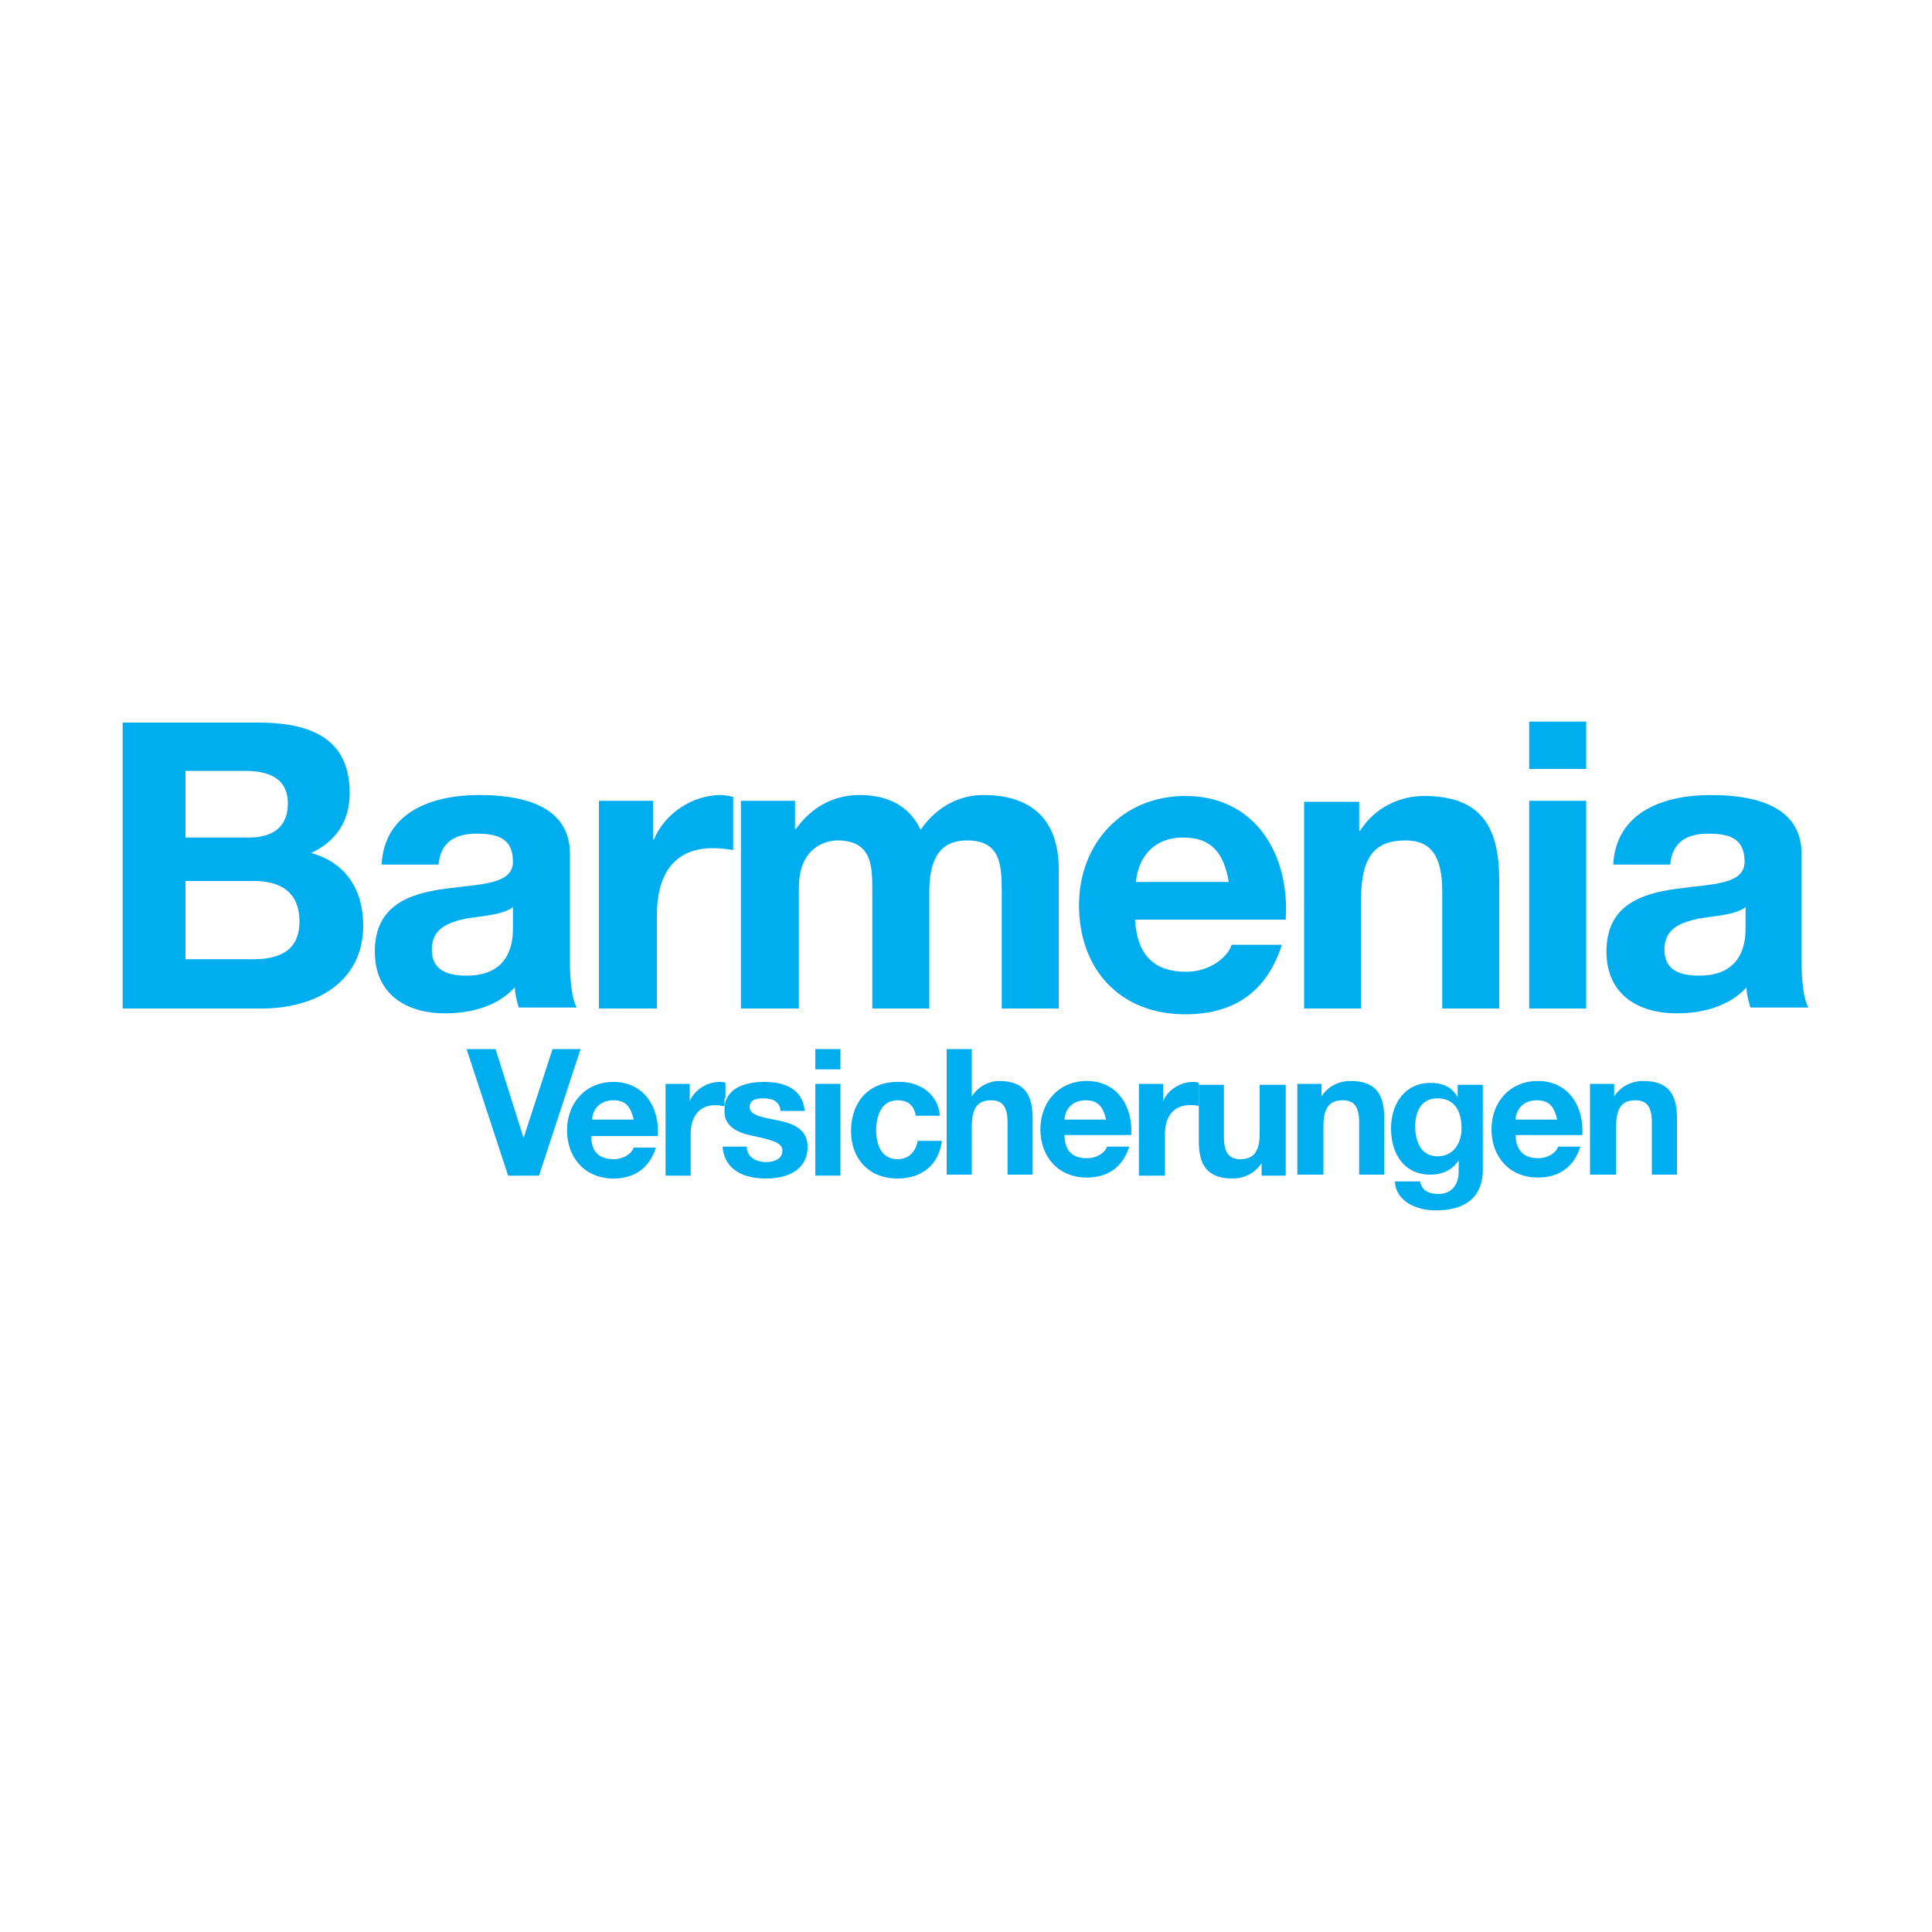 <svg version="1.1" id="svg2" xmlns="http://www.w3.org/2000/svg" x="0" y="0" viewBox="0 0 200 200" xml:space="preserve"><style>.st0{fill-rule:evenodd;clip-rule:evenodd}.st0,.st1{fill:#00adef}</style><path id="path3054" class="st0" d="M19.2 91.2h7.1c2.8 0 4.7 1.2 4.7 4.2 0 3.1-2.2 3.9-4.8 3.9h-7v-8.1zm-6.5 13.2h14.4c5.4 0 10.5-2.6 10.5-8.6 0-3.7-1.8-6.5-5.4-7.5 2.6-1.2 4-3.3 4-6.2 0-5.5-3.8-7.3-9.5-7.3h-14v29.6zm6.5-24.6h6.1c2.3 0 4.5.6 4.5 3.4 0 2.5-1.7 3.5-4 3.5h-6.6v-6.9z"/><path id="path3058" class="st0" d="M53.1 96.1c0 1.3-.2 4.9-4.8 4.9-1.9 0-3.6-.5-3.6-2.7s1.7-2.8 3.5-3.2c1.8-.3 3.9-.4 4.9-1.2v2.2zm-7.7-6.6c.2-2.3 1.7-3.2 3.9-3.2 2.1 0 3.8.4 3.8 2.9 0 2.4-3.4 2.3-7 2.8-3.7.5-7.3 1.7-7.3 6.5 0 4.4 3.2 6.4 7.3 6.4 2.6 0 5.4-.7 7.2-2.7 0 .7.2 1.4.4 2.1h6c-.5-.9-.7-2.8-.7-4.8V88.4c0-5.1-5.1-6.1-9.4-6.1-4.8 0-9.8 1.7-10.1 7.2h5.9z"/><path id="path3062" class="st1" d="M62.1 104.4H68v-9.7c0-3.8 1.5-6.9 5.8-6.9.7 0 1.6.1 2.1.2v-5.5c-.4-.1-.9-.2-1.3-.2-2.9 0-5.8 1.9-6.9 4.6h-.1v-4H62v21.5z"/><path id="path3066" class="st1" d="M76.8 104.4h5.9V91.9c0-4.2 2.8-4.9 4-4.9 3.7 0 3.6 2.9 3.6 5.4v12h5.9v-12c0-2.7.6-5.4 3.9-5.4 3.4 0 3.6 2.4 3.6 5.2v12.2h5.9V90c0-5.6-3.3-7.7-7.8-7.7-3 0-5.2 1.7-6.5 3.6-1.2-2.6-3.6-3.6-6.3-3.6-2.8 0-5 1.3-6.6 3.5h-.1v-2.9h-5.6v21.5z"/><path id="path3070" class="st0" d="M133.1 95.1c.4-6.6-3.1-12.7-10.4-12.7-6.5 0-11 4.9-11 11.3 0 6.6 4.2 11.3 11 11.3 4.9 0 8.4-2.2 10-7.2h-5.2c-.4 1.3-2.3 2.8-4.7 2.8-3.3 0-5.1-1.7-5.3-5.4h15.6zm-15.5-3.8c.1-1.7 1.2-4.6 4.9-4.6 2.9 0 4.2 1.6 4.7 4.6h-9.6z"/><path id="path3074" class="st1" d="M135 104.4h5.9V93.1c0-4.4 1.4-6.1 4.6-6.1 2.7 0 3.8 1.7 3.8 5.3v12.1h5.9V91.2c0-5.3-1.6-8.8-7.8-8.8-2.5 0-5.1 1.2-6.6 3.6h-.1v-3H135v21.4z"/><path id="path3076" class="st0" d="M158.3 104.4h5.9V82.9h-5.9v21.5zm5.9-29.7h-5.9v4.9h5.9v-4.9z"/><path id="path3080" class="st0" d="M180.7 96.1c0 1.3-.2 4.9-4.8 4.9-1.9 0-3.6-.5-3.6-2.7s1.7-2.8 3.5-3.2c1.8-.3 3.9-.4 4.9-1.2v2.2zm-7.8-6.6c.2-2.3 1.7-3.2 3.9-3.2 2.1 0 3.8.4 3.8 2.9 0 2.4-3.4 2.3-7 2.8-3.7.5-7.3 1.7-7.3 6.5 0 4.4 3.2 6.4 7.3 6.4 2.6 0 5.4-.7 7.2-2.7 0 .7.2 1.4.4 2.1h6c-.5-.9-.7-2.8-.7-4.8V88.4c0-5.1-5.1-6.1-9.4-6.1-4.8 0-9.8 1.7-10.1 7.2h5.9z"/><path id="path3084" class="st0" d="M117.1 117.5c.2-2.9-1.4-5.6-4.6-5.6-2.9 0-4.8 2.2-4.8 5 0 2.9 1.9 5 4.8 5 2.1 0 3.7-1 4.4-3.2h-2.3c-.2.6-1 1.2-2.1 1.2-1.5 0-2.3-.8-2.3-2.4h6.9zm-6.9-1.6c0-.7.5-2 2.2-2 1.3 0 1.8.7 2.1 2h-4.3z"/><path id="path3088" class="st0" d="M163.8 117.5c.2-2.9-1.4-5.6-4.6-5.6-2.9 0-4.8 2.2-4.8 5 0 2.9 1.9 5 4.8 5 2.1 0 3.7-1 4.4-3.2h-2.3c-.2.6-1 1.2-2.1 1.2-1.4 0-2.3-.8-2.3-2.4h6.9zm-6.9-1.6c0-.7.5-2 2.2-2 1.3 0 1.8.7 2.1 2h-4.3z"/><path id="path3092" class="st0" d="M68.1 117.6c.2-2.9-1.4-5.6-4.6-5.6-2.9 0-4.8 2.2-4.8 5 0 2.9 1.9 5 4.8 5 2.1 0 3.7-1 4.4-3.2h-2.3c-.2.6-1 1.2-2.1 1.2-1.5 0-2.3-.8-2.3-2.4h6.9zm-6.8-1.7c0-.7.5-2 2.2-2 1.3 0 1.8.7 2.1 2h-4.3z"/><path id="path3096" class="st1" d="M60.1 108.6l-4.3 13.1h-3.2l-4.3-13.1h3l2.9 9.2 3-9.2h2.9z"/><path id="path3100" class="st1" d="M75 113.7v.8c-.2 0-.7-.1-.9-.1-1.9 0-2.6 1.4-2.6 3v4.3h-2.6v-9.5h2.5v1.8c.5-1.2 1.8-2 3.1-2 .2 0 .4 0 .6.1v1.6z"/><path id="path3104" class="st1" d="M75.2 113.8c.6-1.4 2.3-1.8 3.9-1.8 2.1 0 4 .7 4.2 3h-2.5c-.1-1-.8-1.3-1.8-1.3-.6 0-1.4.1-1.4.9 0 .9 1.5 1.1 3 1.4 1.5.3 3 .9 3 2.7 0 2.5-2.2 3.3-4.3 3.3-2.2 0-4.3-.8-4.5-3.3h2.5c0 1.1 1 1.6 2 1.6.8 0 1.7-.3 1.7-1.2 0-.8-1.1-1.1-3-1.5-1.5-.3-3-.9-3-2.5v-.3c0-.7.2-1 .2-1"/><path id="path3106" class="st1" d="M84.4 112.2H87v9.5h-2.6v-9.5zm2.6-1.5h-2.6v-2.1H87v2.1z"/><path id="path3110" class="st1" d="M97.3 115.5h-2.5c-.2-1.1-.8-1.6-1.9-1.6-1.7 0-2.2 1.7-2.2 3.1 0 1.4.5 3 2.2 3 1.2 0 1.9-.8 2.1-1.9h2.5c-.3 2.5-2.1 3.9-4.6 3.9-2.9 0-4.8-2-4.8-4.9 0-3 1.8-5.1 4.8-5.1 2.1-.1 4.2 1.1 4.4 3.5"/><path id="path3114" class="st1" d="M98 121.7v-13.1h2.6v4.9c.7-1.1 1.9-1.6 2.8-1.6 2.8 0 3.5 1.6 3.5 3.9v5.8h-2.6v-5.4c0-1.6-.5-2.3-1.7-2.3-1.4 0-2 .8-2 2.7v5H98z"/><path id="path3118" class="st1" d="M117.9 121.7v-9.5h2.5v1.8c.5-1.2 1.8-2 3.1-2 .2 0 .4 0 .6.1v2.4c-.2-.1-.6-.1-.9-.1-1.9 0-2.6 1.4-2.6 3v4.3h-2.7z"/><path id="path3122" class="st1" d="M134.3 121.7v-9.5h2.5v1.3c.7-1.1 1.9-1.6 3-1.6 2.8 0 3.5 1.6 3.5 3.9v5.8h-2.6v-5.4c0-1.6-.5-2.3-1.7-2.3-1.4 0-2 .8-2 2.7v5h-2.7z"/><path id="path3126" class="st1" d="M164.6 121.7v-9.5h2.5v1.3c.7-1.1 1.9-1.6 3-1.6 2.8 0 3.5 1.6 3.5 3.9v5.8H171v-5.4c0-1.6-.5-2.3-1.7-2.3-1.4 0-2 .8-2 2.7v5h-2.7z"/><path id="path3130" class="st1" d="M133.1 112.2v9.5h-2.5v-1.3c-.7 1.1-1.9 1.6-3 1.6-2.8 0-3.5-1.6-3.5-3.9v-5.8h2.6v5.4c0 1.6.5 2.3 1.7 2.3 1.4 0 2-.8 2-2.7v-5h2.7z"/><path id="path3134" class="st0" d="M146.5 116.6c0 1.4.5 3.1 2.3 3.1 1.7 0 2.5-1.4 2.5-2.9 0-1.6-.6-3.1-2.5-3.1-1.7 0-2.3 1.4-2.3 2.9m7-4.4v8.9c0 1.6-.6 4.2-4.9 4.2-1.9 0-4.1-.9-4.2-3h2.6c.2 1 1 1.3 1.9 1.3 1.4 0 2.1-1 2.1-2.3v-1.2c-.6 1-1.7 1.5-2.9 1.5-2.8 0-4.1-2.2-4.1-4.8 0-2.5 1.4-4.7 4.1-4.7 1.2 0 2.2.4 2.8 1.5v-1.3h2.6z"/></svg>